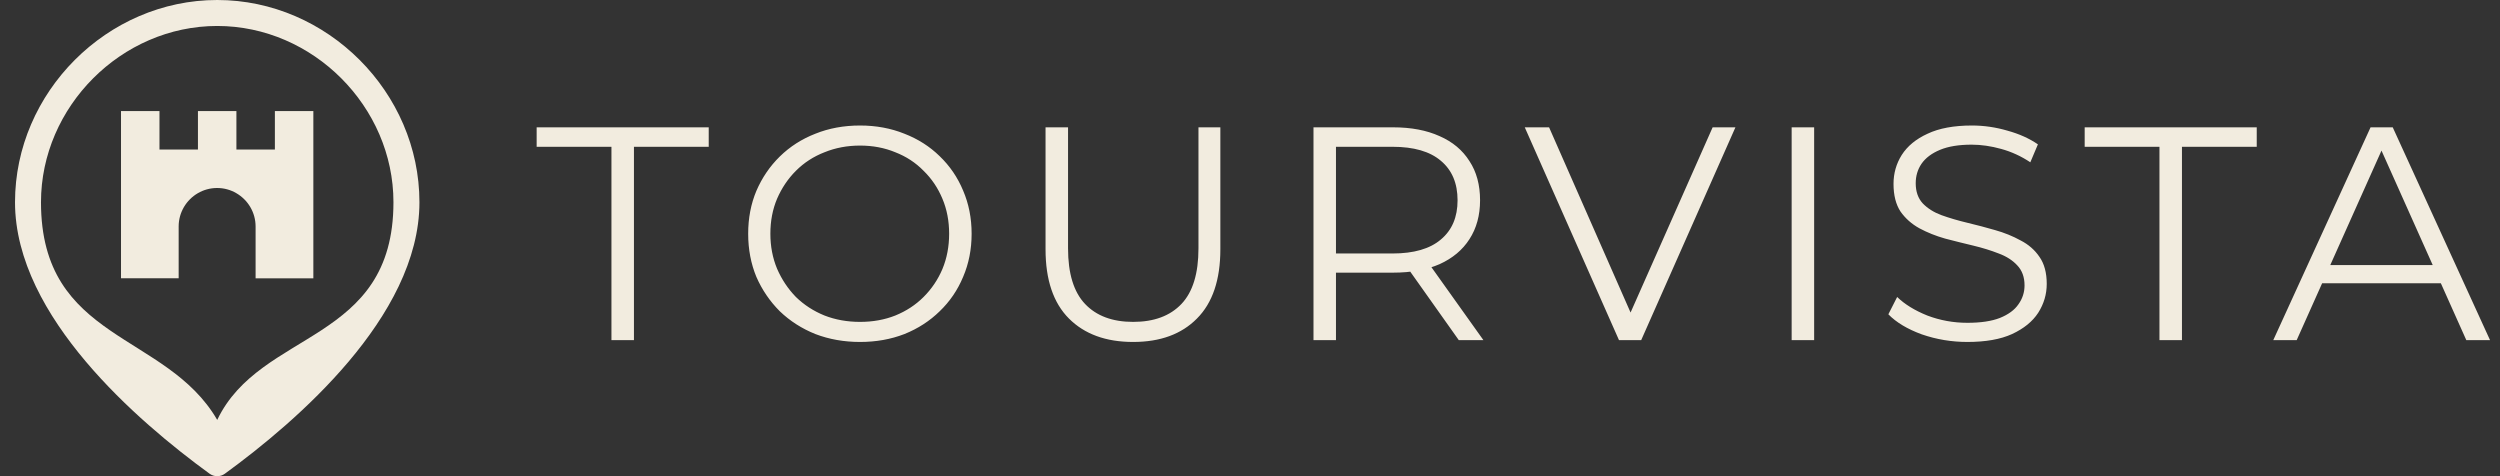<svg width="147" height="28" viewBox="0 0 147 28" fill="none" xmlns="http://www.w3.org/2000/svg">
<rect x="0" y="0" width="147" height="28" fill="#333333" stroke="none"/>
<g clip-path="url(#clip0_2504_27234)">
<path fill-rule="evenodd" clip-rule="evenodd" d="M7.115 6.53H9.377V8.792H11.639V6.53H13.901V8.792H16.163V6.53H18.425V16.364H15.029V13.318C15.029 12.484 14.573 11.752 13.898 11.36C13.566 11.165 13.178 11.054 12.767 11.054C12.356 11.054 11.969 11.165 11.636 11.358C10.961 11.75 10.505 12.482 10.505 13.316V16.362H7.115V6.53Z" fill="#F2ECDF"/>
</g>
<path fill-rule="evenodd" clip-rule="evenodd" d="M0.883 11.89C0.883 5.433 6.296 0 12.773 0C19.249 0 24.663 5.433 24.663 11.89C24.663 15.298 22.797 18.541 20.502 21.258C18.192 23.993 15.356 26.302 13.222 27.854C12.954 28.049 12.591 28.049 12.323 27.854C10.189 26.302 7.353 23.993 5.044 21.258C2.748 18.541 0.883 15.298 0.883 11.89ZM12.773 1.527C7.141 1.527 2.41 6.275 2.41 11.89C2.41 20.083 9.773 19.516 12.773 24.691C15.319 19.353 23.135 20.217 23.135 11.89C23.135 6.275 18.404 1.527 12.773 1.527Z" fill="#F2ECDF"/>
<path d="M35.953 20V8.631H31.555V7.487H41.673V8.631H37.276V20H35.953ZM50.571 20.107C49.63 20.107 48.754 19.952 47.943 19.642C47.145 19.321 46.448 18.874 45.852 18.302C45.268 17.718 44.809 17.045 44.475 16.282C44.154 15.507 43.993 14.661 43.993 13.744C43.993 12.826 44.154 11.986 44.475 11.223C44.809 10.449 45.268 9.775 45.852 9.203C46.448 8.619 47.145 8.173 47.943 7.863C48.742 7.541 49.618 7.38 50.571 7.38C51.512 7.38 52.382 7.541 53.181 7.863C53.979 8.173 54.67 8.613 55.254 9.185C55.85 9.757 56.309 10.431 56.631 11.205C56.964 11.98 57.131 12.826 57.131 13.744C57.131 14.661 56.964 15.507 56.631 16.282C56.309 17.056 55.85 17.73 55.254 18.302C54.67 18.874 53.979 19.321 53.181 19.642C52.382 19.952 51.512 20.107 50.571 20.107ZM50.571 18.927C51.322 18.927 52.013 18.802 52.645 18.552C53.288 18.29 53.842 17.927 54.307 17.462C54.784 16.985 55.153 16.437 55.415 15.817C55.677 15.186 55.809 14.494 55.809 13.744C55.809 12.993 55.677 12.308 55.415 11.688C55.153 11.056 54.784 10.508 54.307 10.043C53.842 9.567 53.288 9.203 52.645 8.953C52.013 8.691 51.322 8.56 50.571 8.56C49.82 8.56 49.123 8.691 48.48 8.953C47.836 9.203 47.276 9.567 46.799 10.043C46.334 10.508 45.965 11.056 45.691 11.688C45.429 12.308 45.298 12.993 45.298 13.744C45.298 14.482 45.429 15.168 45.691 15.799C45.965 16.431 46.334 16.985 46.799 17.462C47.276 17.927 47.836 18.29 48.48 18.552C49.123 18.802 49.82 18.927 50.571 18.927ZM66.627 20.107C65.03 20.107 63.773 19.648 62.855 18.731C61.937 17.813 61.478 16.455 61.478 14.655V7.487H62.801V14.602C62.801 16.079 63.135 17.17 63.802 17.873C64.47 18.576 65.411 18.927 66.627 18.927C67.854 18.927 68.801 18.576 69.469 17.873C70.136 17.17 70.47 16.079 70.47 14.602V7.487H71.757V14.655C71.757 16.455 71.298 17.813 70.38 18.731C69.475 19.648 68.224 20.107 66.627 20.107ZM77.233 20V7.487H81.916C82.976 7.487 83.888 7.66 84.651 8.006C85.413 8.339 85.997 8.828 86.403 9.471C86.82 10.103 87.028 10.872 87.028 11.777C87.028 12.659 86.82 13.422 86.403 14.065C85.997 14.697 85.413 15.186 84.651 15.531C83.888 15.865 82.976 16.032 81.916 16.032H77.965L78.555 15.424V20H77.233ZM85.777 20L82.559 15.46H83.989L87.225 20H85.777ZM78.555 15.531L77.965 14.905H81.88C83.131 14.905 84.079 14.631 84.722 14.083C85.378 13.535 85.705 12.767 85.705 11.777C85.705 10.776 85.378 10.002 84.722 9.454C84.079 8.905 83.131 8.631 81.88 8.631H77.965L78.555 8.006V15.531ZM95.197 20L89.656 7.487H91.086L96.269 19.267H95.483L100.703 7.487H102.043L96.502 20H95.197ZM105.349 20V7.487H106.672V20H105.349ZM115.682 20.107C114.753 20.107 113.859 19.958 113.001 19.66C112.155 19.351 111.5 18.957 111.035 18.481L111.553 17.462C111.994 17.891 112.584 18.254 113.323 18.552C114.074 18.838 114.86 18.981 115.682 18.981C116.469 18.981 117.106 18.886 117.595 18.695C118.096 18.492 118.459 18.224 118.685 17.891C118.924 17.557 119.043 17.188 119.043 16.782C119.043 16.294 118.9 15.901 118.614 15.603C118.34 15.305 117.976 15.072 117.524 14.905C117.071 14.727 116.57 14.572 116.022 14.441C115.474 14.31 114.926 14.173 114.378 14.03C113.829 13.875 113.323 13.672 112.858 13.422C112.405 13.172 112.036 12.844 111.75 12.439C111.476 12.022 111.339 11.479 111.339 10.812C111.339 10.192 111.5 9.626 111.821 9.114C112.155 8.59 112.661 8.173 113.341 7.863C114.02 7.541 114.89 7.38 115.951 7.38C116.654 7.38 117.351 7.481 118.042 7.684C118.733 7.875 119.329 8.143 119.829 8.488L119.383 9.543C118.846 9.185 118.274 8.923 117.667 8.756C117.071 8.59 116.493 8.506 115.933 8.506C115.182 8.506 114.562 8.607 114.074 8.81C113.585 9.013 113.222 9.287 112.983 9.632C112.757 9.966 112.644 10.347 112.644 10.776C112.644 11.265 112.781 11.658 113.055 11.956C113.341 12.254 113.71 12.486 114.163 12.653C114.628 12.82 115.134 12.969 115.682 13.1C116.231 13.231 116.773 13.374 117.309 13.529C117.857 13.684 118.358 13.887 118.811 14.137C119.275 14.375 119.645 14.697 119.919 15.102C120.205 15.507 120.348 16.038 120.348 16.693C120.348 17.301 120.181 17.867 119.847 18.391C119.514 18.904 119.001 19.321 118.31 19.642C117.631 19.952 116.755 20.107 115.682 20.107ZM126.976 20V8.631H122.579V7.487H132.696V8.631H128.299V20H126.976ZM133.668 20L139.389 7.487H140.693L146.414 20H145.019L139.764 8.256H140.3L135.045 20H133.668ZM135.921 16.657L136.314 15.585H143.589L143.983 16.657H135.921Z" fill="#F2ECDF"/>
<defs>
<clipPath id="clip0_2504_27234">
<rect width="11.315" height="9.834" fill="white" transform="translate(7.115 6.53)"/>
</clipPath>
</defs>
</svg>
